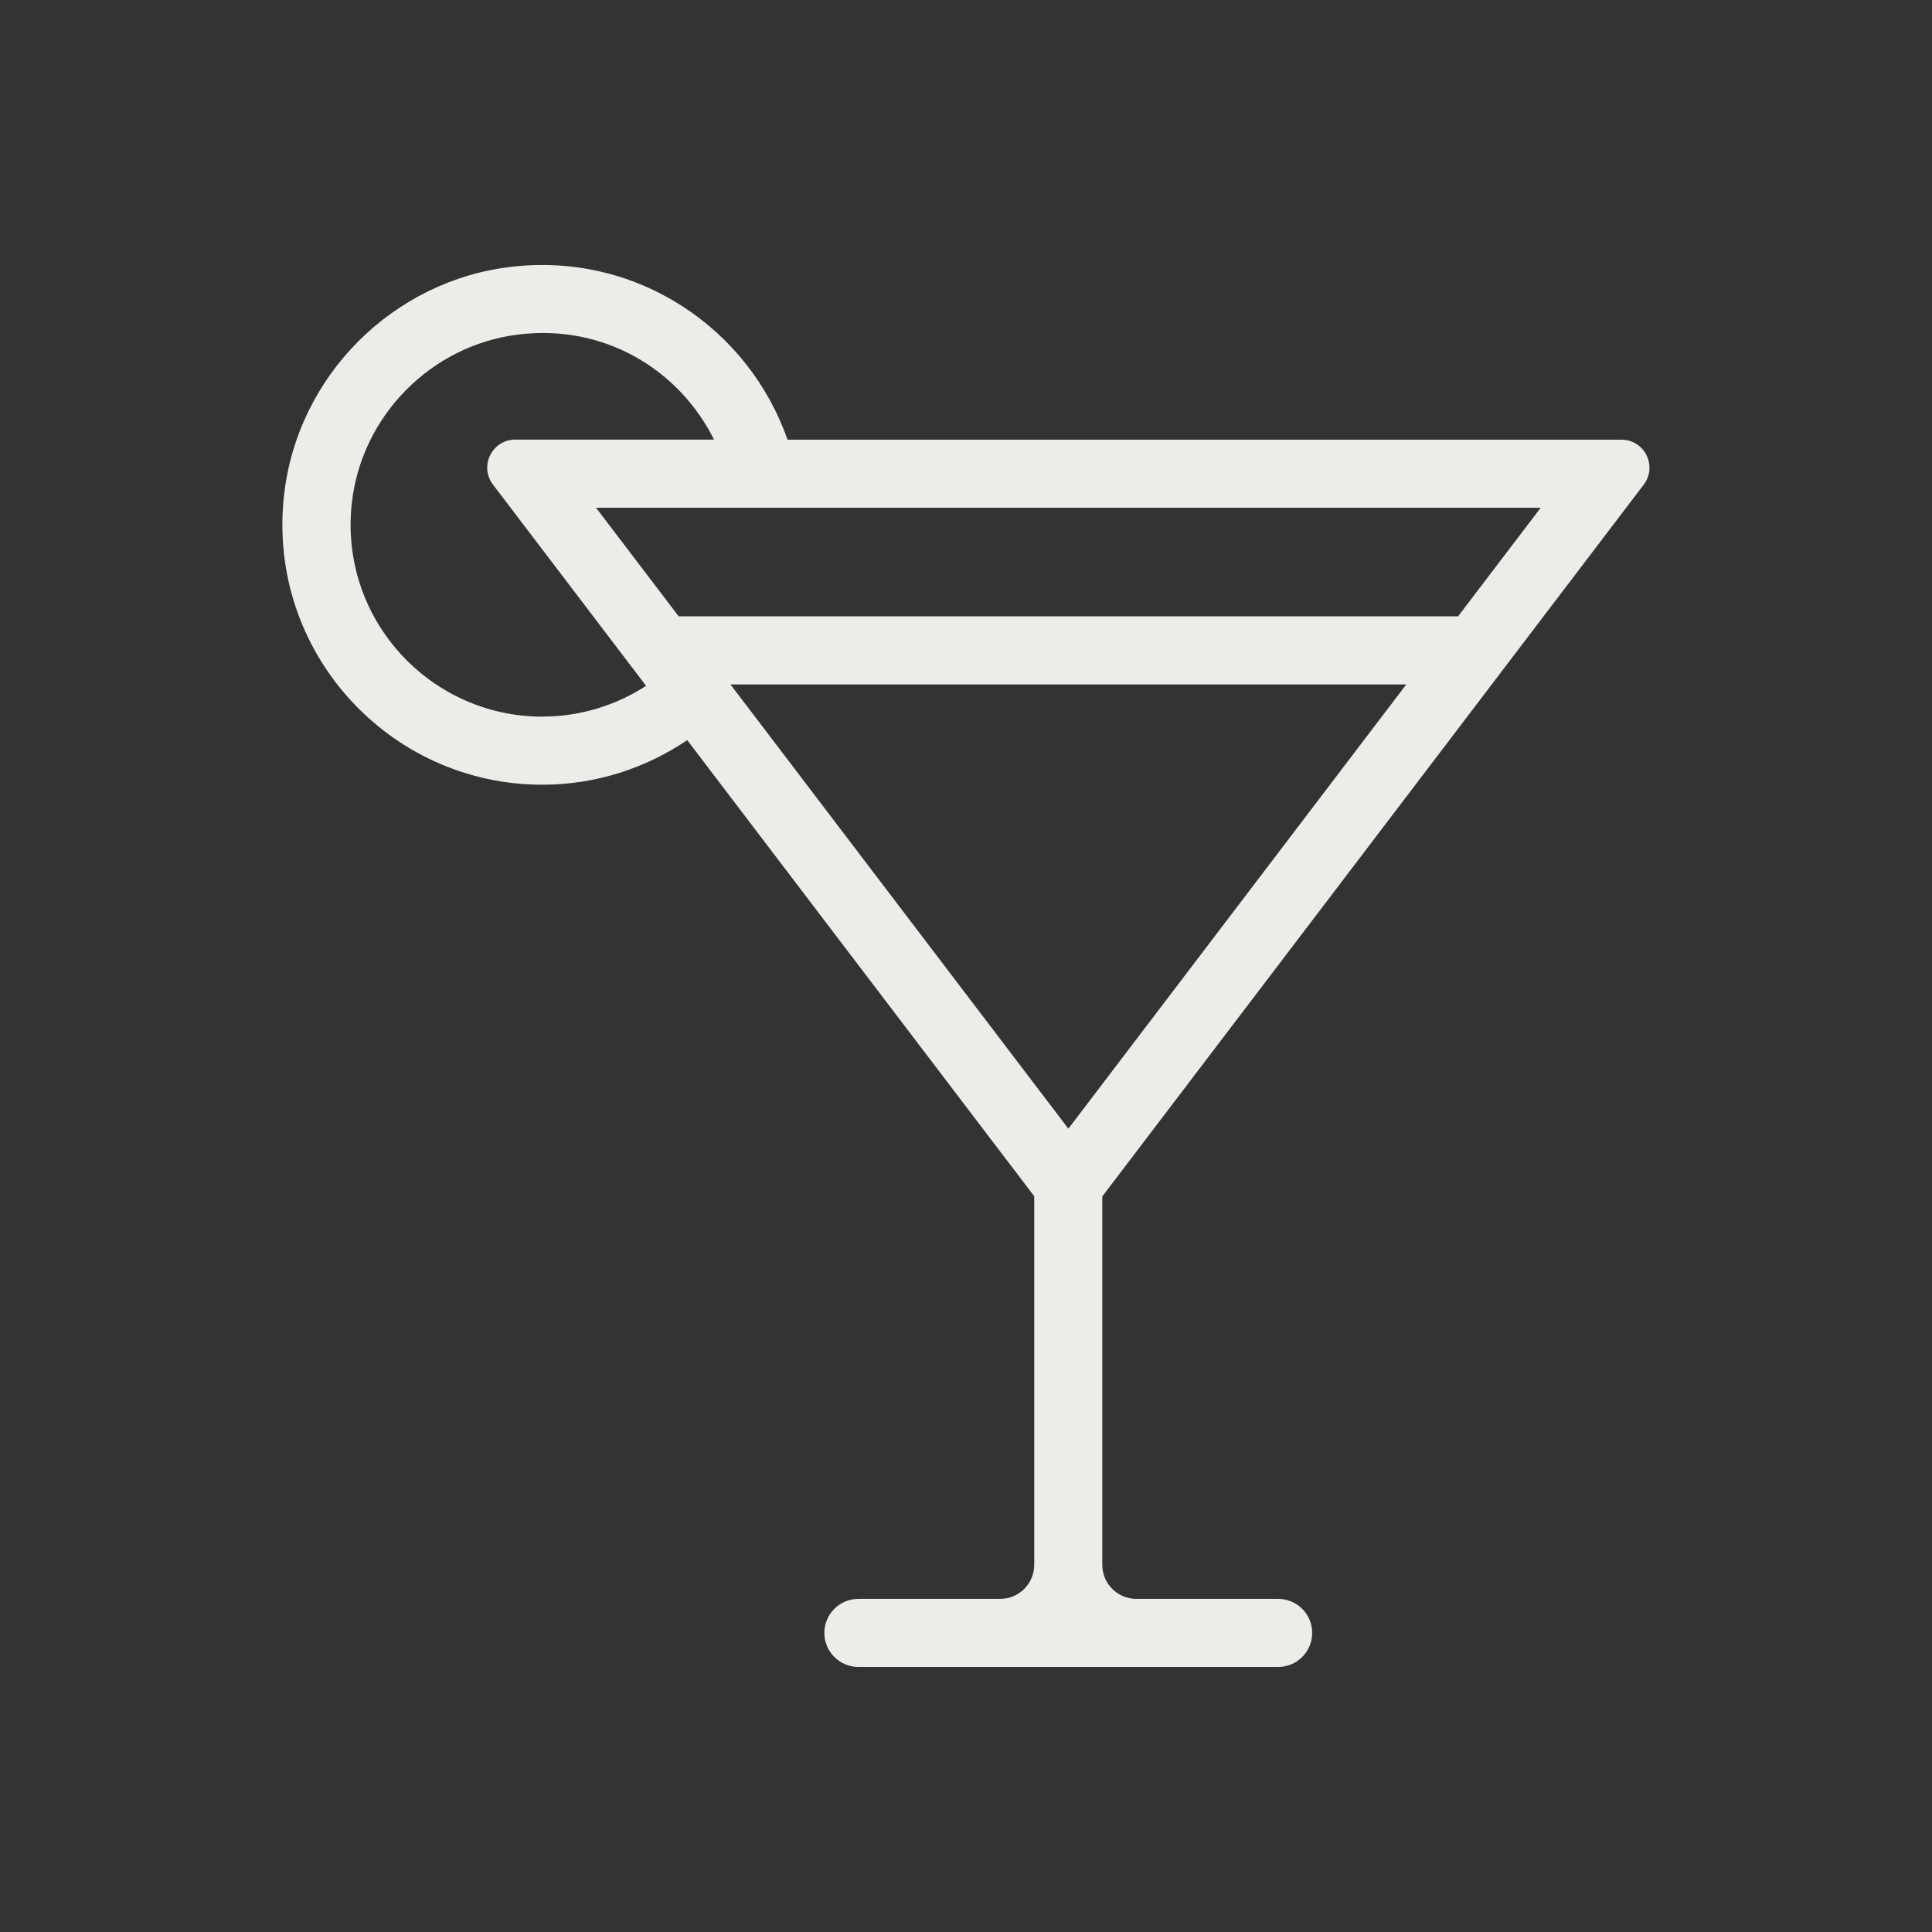 <?xml version="1.0" encoding="UTF-8"?><svg id="Layer_1" xmlns="http://www.w3.org/2000/svg" viewBox="0 0 256 256"><rect x="0" y="0" width="256" height="256" fill="#333333" stroke="none"/><defs><style>.cls-1{fill:#ecece9;}</style></defs><path class="cls-1" d="M146.07,158.52l71.73-94.3c1.86-2.45.12-5.96-2.96-5.96h-110.49c-5.1-14.62-19.76-24.81-36.48-22.92-15.79,1.78-28.46,14.46-30.23,30.25-2.33,20.75,13.92,38.39,34.21,38.39,7.11,0,13.71-2.19,19.21-5.91l45.98,60.44v48.84c0,2.49-2.02,4.51-4.51,4.51h-18.79c-2.49,0-4.51,2.02-4.51,4.51h0c0,2.49,2.02,4.51,4.51,4.51h55.62c2.49,0,4.51-2.02,4.51-4.51h0c0-2.49-2.02-4.51-4.51-4.51h-18.79c-2.49,0-4.51-2.02-4.51-4.51v-48.84ZM141.56,149.55l-44.77-58.86h89.55l-44.77,58.86ZM193.2,81.67h-103.27l-10.95-14.39h125.17l-10.95,14.39ZM71.87,94.96c-14.97,0-26.97-13.02-25.25-28.33,1.29-11.51,10.46-20.83,21.95-22.29s21.42,4.64,26.04,13.91h-26.33c-3.07,0-4.82,3.52-2.96,5.96l20.29,26.67c-3.97,2.56-8.68,4.07-13.74,4.07Z"/></svg>